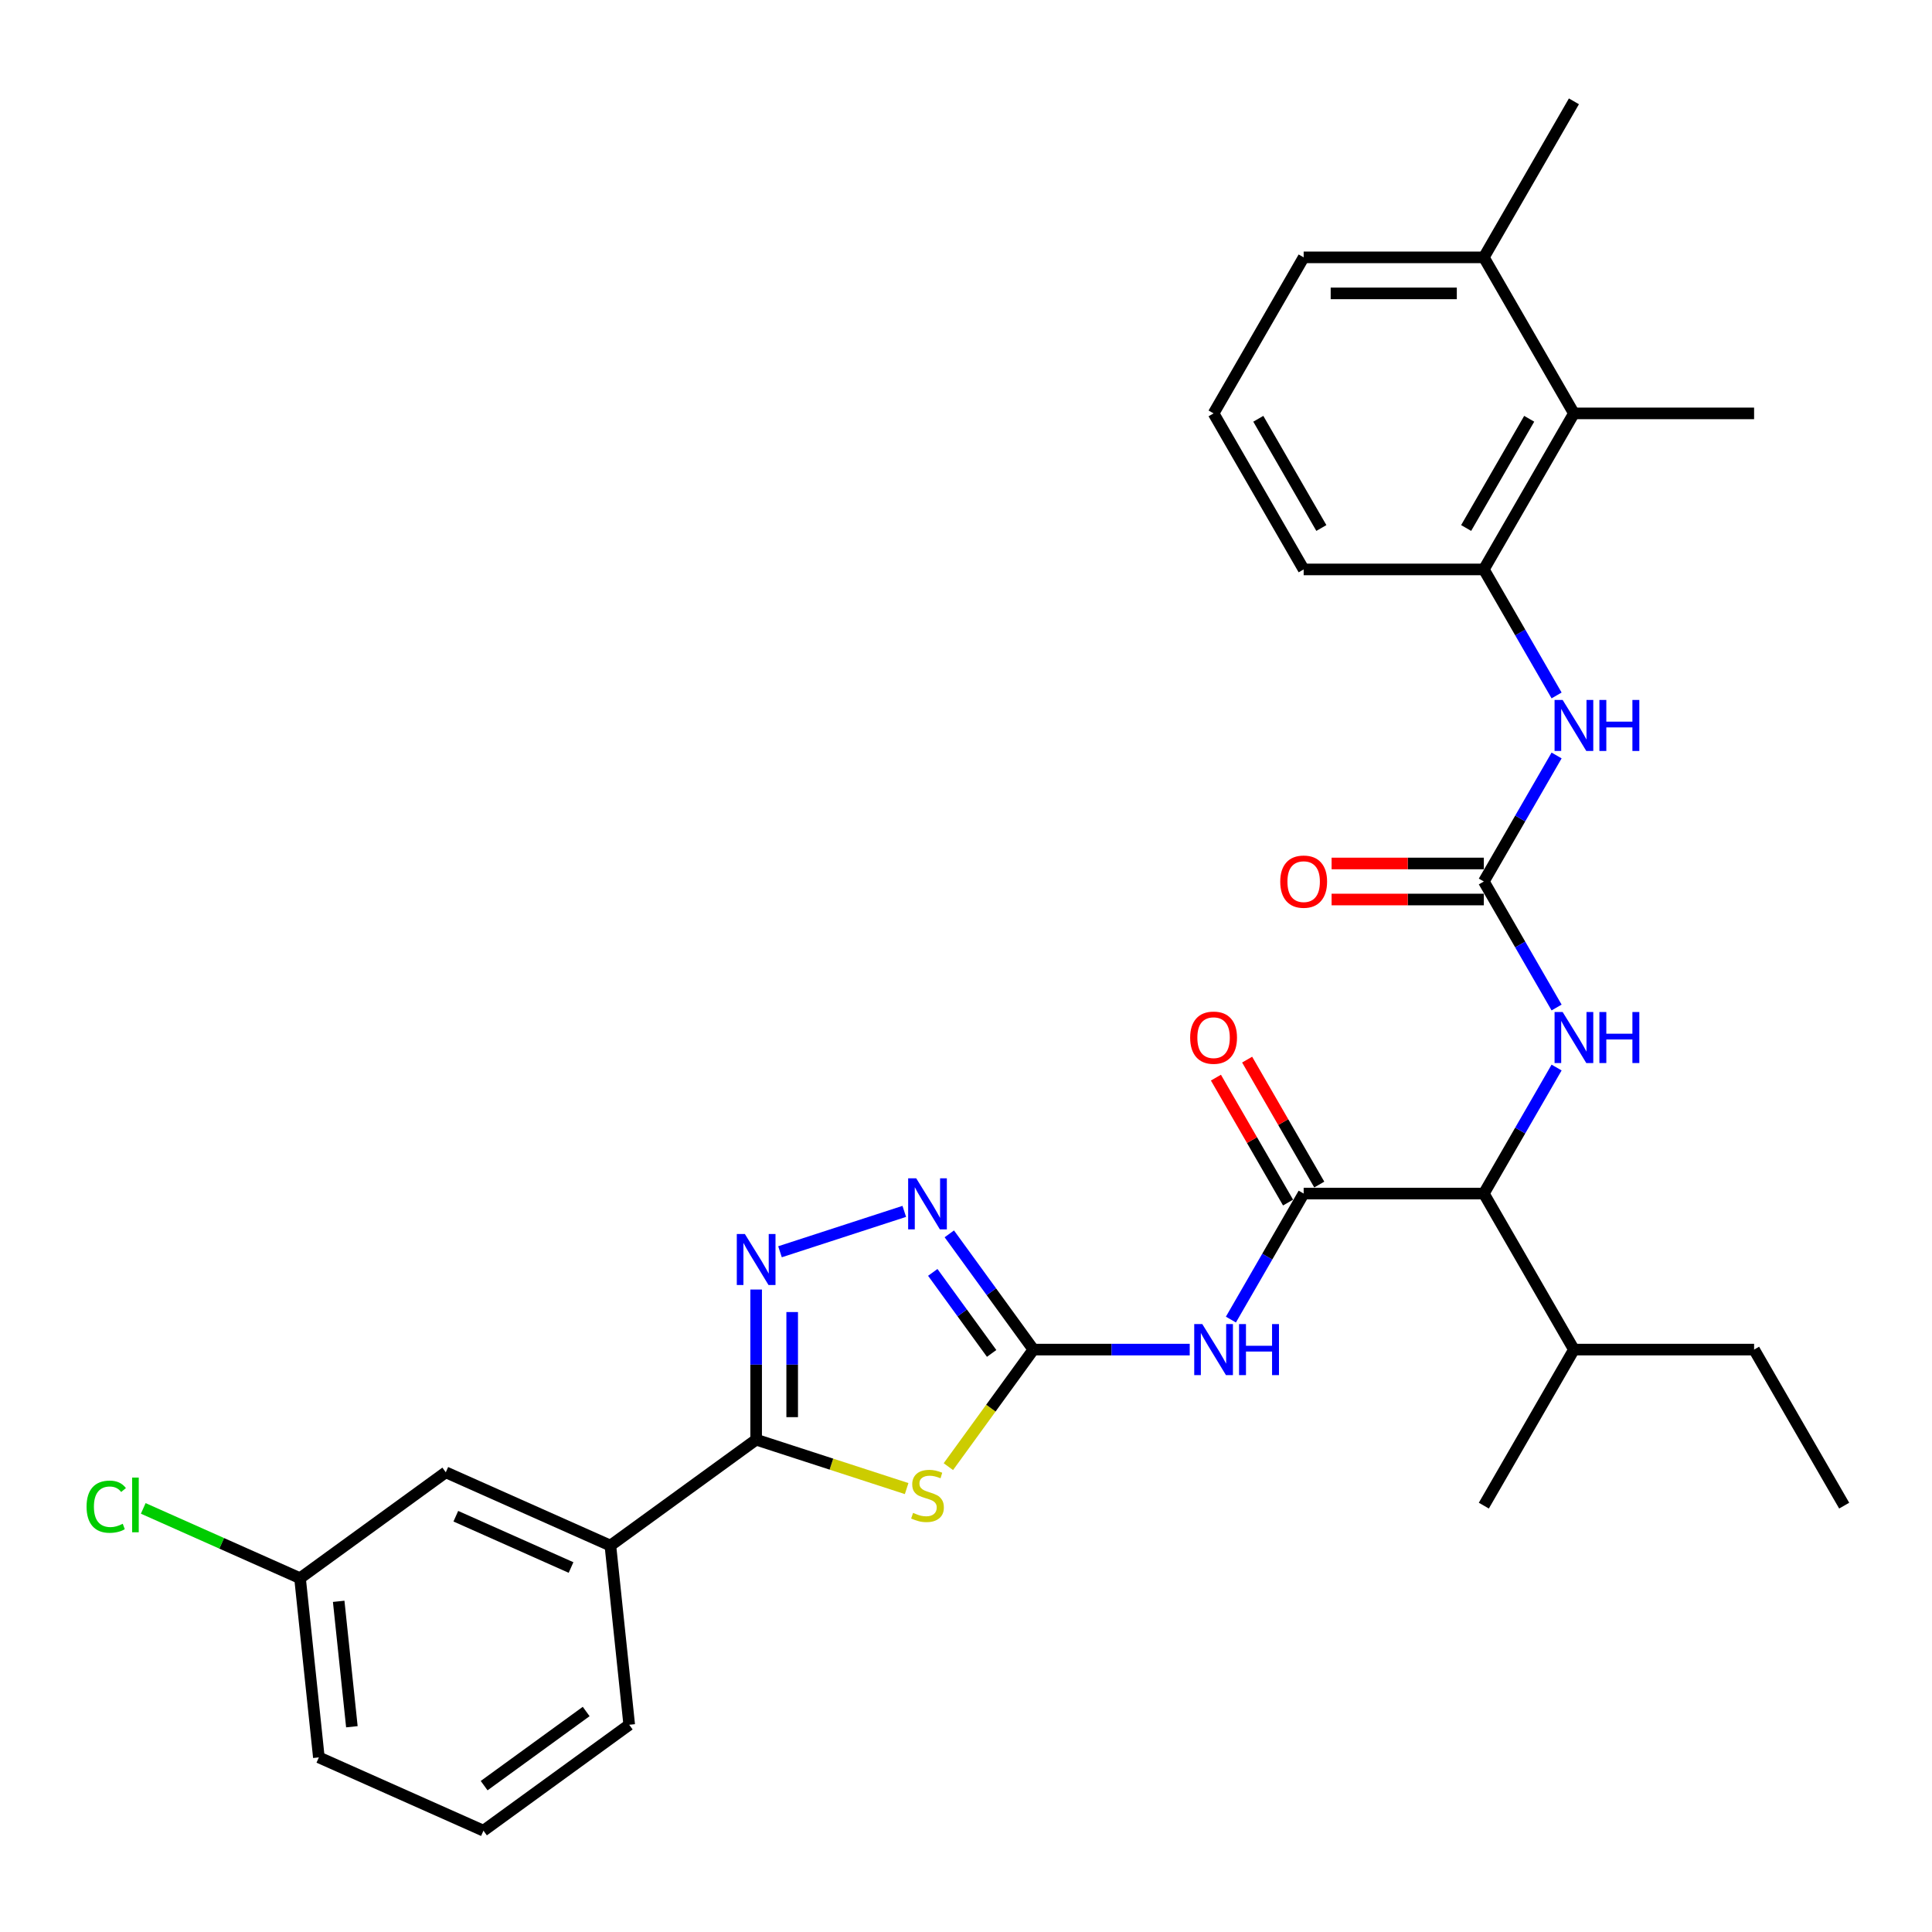 <?xml version='1.0' encoding='iso-8859-1'?>
<svg version='1.1' baseProfile='full'
              xmlns='http://www.w3.org/2000/svg'
                      xmlns:rdkit='http://www.rdkit.org/xml'
                      xmlns:xlink='http://www.w3.org/1999/xlink'
                  xml:space='preserve'
width='1000px' height='1000px' viewBox='0 0 1000 1000'>
<!-- END OF HEADER -->
<rect style='opacity:1.0;fill:#FFFFFF;stroke:none' width='1000' height='1000' x='0' y='0'> </rect>
<path class='bond-0' d='M 490.873,759.132 L 512.881,728.841' style='fill:none;fill-rule:evenodd;stroke:#CCCC00;stroke-width:6px;stroke-linecap:butt;stroke-linejoin:miter;stroke-opacity:1' />
<path class='bond-0' d='M 512.881,728.841 L 534.889,698.549' style='fill:none;fill-rule:evenodd;stroke:#000000;stroke-width:6px;stroke-linecap:butt;stroke-linejoin:miter;stroke-opacity:1' />
<path class='bond-1' d='M 469.275,770.487 L 430.328,757.832' style='fill:none;fill-rule:evenodd;stroke:#CCCC00;stroke-width:6px;stroke-linecap:butt;stroke-linejoin:miter;stroke-opacity:1' />
<path class='bond-1' d='M 430.328,757.832 L 391.381,745.178' style='fill:none;fill-rule:evenodd;stroke:#000000;stroke-width:6px;stroke-linecap:butt;stroke-linejoin:miter;stroke-opacity:1' />
<path class='bond-3' d='M 534.889,698.549 L 575.344,698.549' style='fill:none;fill-rule:evenodd;stroke:#000000;stroke-width:6px;stroke-linecap:butt;stroke-linejoin:miter;stroke-opacity:1' />
<path class='bond-3' d='M 575.344,698.549 L 615.799,698.549' style='fill:none;fill-rule:evenodd;stroke:#0000FF;stroke-width:6px;stroke-linecap:butt;stroke-linejoin:miter;stroke-opacity:1' />
<path class='bond-4' d='M 534.889,698.549 L 513.125,668.594' style='fill:none;fill-rule:evenodd;stroke:#000000;stroke-width:6px;stroke-linecap:butt;stroke-linejoin:miter;stroke-opacity:1' />
<path class='bond-4' d='M 513.125,668.594 L 491.362,638.639' style='fill:none;fill-rule:evenodd;stroke:#0000FF;stroke-width:6px;stroke-linecap:butt;stroke-linejoin:miter;stroke-opacity:1' />
<path class='bond-4' d='M 513.271,700.526 L 498.036,679.557' style='fill:none;fill-rule:evenodd;stroke:#000000;stroke-width:6px;stroke-linecap:butt;stroke-linejoin:miter;stroke-opacity:1' />
<path class='bond-4' d='M 498.036,679.557 L 482.802,658.589' style='fill:none;fill-rule:evenodd;stroke:#0000FF;stroke-width:6px;stroke-linecap:butt;stroke-linejoin:miter;stroke-opacity:1' />
<path class='bond-2' d='M 391.381,745.178 L 391.381,706.318' style='fill:none;fill-rule:evenodd;stroke:#000000;stroke-width:6px;stroke-linecap:butt;stroke-linejoin:miter;stroke-opacity:1' />
<path class='bond-2' d='M 391.381,706.318 L 391.381,667.457' style='fill:none;fill-rule:evenodd;stroke:#0000FF;stroke-width:6px;stroke-linecap:butt;stroke-linejoin:miter;stroke-opacity:1' />
<path class='bond-2' d='M 410.033,733.52 L 410.033,706.318' style='fill:none;fill-rule:evenodd;stroke:#000000;stroke-width:6px;stroke-linecap:butt;stroke-linejoin:miter;stroke-opacity:1' />
<path class='bond-2' d='M 410.033,706.318 L 410.033,679.116' style='fill:none;fill-rule:evenodd;stroke:#0000FF;stroke-width:6px;stroke-linecap:butt;stroke-linejoin:miter;stroke-opacity:1' />
<path class='bond-11' d='M 391.381,745.178 L 315.935,799.993' style='fill:none;fill-rule:evenodd;stroke:#000000;stroke-width:6px;stroke-linecap:butt;stroke-linejoin:miter;stroke-opacity:1' />
<path class='bond-31' d='M 403.728,647.909 L 468.051,627.009' style='fill:none;fill-rule:evenodd;stroke:#0000FF;stroke-width:6px;stroke-linecap:butt;stroke-linejoin:miter;stroke-opacity:1' />
<path class='bond-5' d='M 637.116,683.013 L 655.945,650.4' style='fill:none;fill-rule:evenodd;stroke:#0000FF;stroke-width:6px;stroke-linecap:butt;stroke-linejoin:miter;stroke-opacity:1' />
<path class='bond-5' d='M 655.945,650.4 L 674.774,617.786' style='fill:none;fill-rule:evenodd;stroke:#000000;stroke-width:6px;stroke-linecap:butt;stroke-linejoin:miter;stroke-opacity:1' />
<path class='bond-7' d='M 674.774,617.786 L 768.031,617.786' style='fill:none;fill-rule:evenodd;stroke:#000000;stroke-width:6px;stroke-linecap:butt;stroke-linejoin:miter;stroke-opacity:1' />
<path class='bond-13' d='M 682.851,613.124 L 664.183,580.79' style='fill:none;fill-rule:evenodd;stroke:#000000;stroke-width:6px;stroke-linecap:butt;stroke-linejoin:miter;stroke-opacity:1' />
<path class='bond-13' d='M 664.183,580.79 L 645.515,548.457' style='fill:none;fill-rule:evenodd;stroke:#FF0000;stroke-width:6px;stroke-linecap:butt;stroke-linejoin:miter;stroke-opacity:1' />
<path class='bond-13' d='M 666.698,622.449 L 648.03,590.116' style='fill:none;fill-rule:evenodd;stroke:#000000;stroke-width:6px;stroke-linecap:butt;stroke-linejoin:miter;stroke-opacity:1' />
<path class='bond-13' d='M 648.03,590.116 L 629.363,557.782' style='fill:none;fill-rule:evenodd;stroke:#FF0000;stroke-width:6px;stroke-linecap:butt;stroke-linejoin:miter;stroke-opacity:1' />
<path class='bond-6' d='M 768.031,456.261 L 786.861,488.874' style='fill:none;fill-rule:evenodd;stroke:#000000;stroke-width:6px;stroke-linecap:butt;stroke-linejoin:miter;stroke-opacity:1' />
<path class='bond-6' d='M 786.861,488.874 L 805.69,521.487' style='fill:none;fill-rule:evenodd;stroke:#0000FF;stroke-width:6px;stroke-linecap:butt;stroke-linejoin:miter;stroke-opacity:1' />
<path class='bond-8' d='M 768.031,456.261 L 786.861,423.647' style='fill:none;fill-rule:evenodd;stroke:#000000;stroke-width:6px;stroke-linecap:butt;stroke-linejoin:miter;stroke-opacity:1' />
<path class='bond-8' d='M 786.861,423.647 L 805.69,391.034' style='fill:none;fill-rule:evenodd;stroke:#0000FF;stroke-width:6px;stroke-linecap:butt;stroke-linejoin:miter;stroke-opacity:1' />
<path class='bond-14' d='M 768.031,446.935 L 728.63,446.935' style='fill:none;fill-rule:evenodd;stroke:#000000;stroke-width:6px;stroke-linecap:butt;stroke-linejoin:miter;stroke-opacity:1' />
<path class='bond-14' d='M 728.63,446.935 L 689.229,446.935' style='fill:none;fill-rule:evenodd;stroke:#FF0000;stroke-width:6px;stroke-linecap:butt;stroke-linejoin:miter;stroke-opacity:1' />
<path class='bond-14' d='M 768.031,465.586 L 728.63,465.586' style='fill:none;fill-rule:evenodd;stroke:#000000;stroke-width:6px;stroke-linecap:butt;stroke-linejoin:miter;stroke-opacity:1' />
<path class='bond-14' d='M 728.63,465.586 L 689.229,465.586' style='fill:none;fill-rule:evenodd;stroke:#FF0000;stroke-width:6px;stroke-linecap:butt;stroke-linejoin:miter;stroke-opacity:1' />
<path class='bond-9' d='M 768.031,617.786 L 786.861,585.173' style='fill:none;fill-rule:evenodd;stroke:#000000;stroke-width:6px;stroke-linecap:butt;stroke-linejoin:miter;stroke-opacity:1' />
<path class='bond-9' d='M 786.861,585.173 L 805.69,552.56' style='fill:none;fill-rule:evenodd;stroke:#0000FF;stroke-width:6px;stroke-linecap:butt;stroke-linejoin:miter;stroke-opacity:1' />
<path class='bond-17' d='M 768.031,617.786 L 814.66,698.549' style='fill:none;fill-rule:evenodd;stroke:#000000;stroke-width:6px;stroke-linecap:butt;stroke-linejoin:miter;stroke-opacity:1' />
<path class='bond-10' d='M 805.69,359.961 L 786.861,327.348' style='fill:none;fill-rule:evenodd;stroke:#0000FF;stroke-width:6px;stroke-linecap:butt;stroke-linejoin:miter;stroke-opacity:1' />
<path class='bond-10' d='M 786.861,327.348 L 768.031,294.735' style='fill:none;fill-rule:evenodd;stroke:#000000;stroke-width:6px;stroke-linecap:butt;stroke-linejoin:miter;stroke-opacity:1' />
<path class='bond-12' d='M 768.031,294.735 L 814.66,213.972' style='fill:none;fill-rule:evenodd;stroke:#000000;stroke-width:6px;stroke-linecap:butt;stroke-linejoin:miter;stroke-opacity:1' />
<path class='bond-12' d='M 758.873,273.295 L 791.513,216.76' style='fill:none;fill-rule:evenodd;stroke:#000000;stroke-width:6px;stroke-linecap:butt;stroke-linejoin:miter;stroke-opacity:1' />
<path class='bond-20' d='M 768.031,294.735 L 674.774,294.735' style='fill:none;fill-rule:evenodd;stroke:#000000;stroke-width:6px;stroke-linecap:butt;stroke-linejoin:miter;stroke-opacity:1' />
<path class='bond-15' d='M 315.935,799.993 L 230.74,762.062' style='fill:none;fill-rule:evenodd;stroke:#000000;stroke-width:6px;stroke-linecap:butt;stroke-linejoin:miter;stroke-opacity:1' />
<path class='bond-15' d='M 295.569,811.342 L 235.933,784.79' style='fill:none;fill-rule:evenodd;stroke:#000000;stroke-width:6px;stroke-linecap:butt;stroke-linejoin:miter;stroke-opacity:1' />
<path class='bond-21' d='M 315.935,799.993 L 325.683,892.739' style='fill:none;fill-rule:evenodd;stroke:#000000;stroke-width:6px;stroke-linecap:butt;stroke-linejoin:miter;stroke-opacity:1' />
<path class='bond-16' d='M 814.66,213.972 L 768.031,133.209' style='fill:none;fill-rule:evenodd;stroke:#000000;stroke-width:6px;stroke-linecap:butt;stroke-linejoin:miter;stroke-opacity:1' />
<path class='bond-23' d='M 814.66,213.972 L 907.917,213.972' style='fill:none;fill-rule:evenodd;stroke:#000000;stroke-width:6px;stroke-linecap:butt;stroke-linejoin:miter;stroke-opacity:1' />
<path class='bond-18' d='M 230.74,762.062 L 155.294,816.877' style='fill:none;fill-rule:evenodd;stroke:#000000;stroke-width:6px;stroke-linecap:butt;stroke-linejoin:miter;stroke-opacity:1' />
<path class='bond-26' d='M 768.031,133.209 L 814.66,52.446' style='fill:none;fill-rule:evenodd;stroke:#000000;stroke-width:6px;stroke-linecap:butt;stroke-linejoin:miter;stroke-opacity:1' />
<path class='bond-33' d='M 768.031,133.209 L 674.774,133.209' style='fill:none;fill-rule:evenodd;stroke:#000000;stroke-width:6px;stroke-linecap:butt;stroke-linejoin:miter;stroke-opacity:1' />
<path class='bond-33' d='M 754.043,151.86 L 688.763,151.86' style='fill:none;fill-rule:evenodd;stroke:#000000;stroke-width:6px;stroke-linecap:butt;stroke-linejoin:miter;stroke-opacity:1' />
<path class='bond-28' d='M 814.66,698.549 L 907.917,698.549' style='fill:none;fill-rule:evenodd;stroke:#000000;stroke-width:6px;stroke-linecap:butt;stroke-linejoin:miter;stroke-opacity:1' />
<path class='bond-29' d='M 814.66,698.549 L 768.031,779.312' style='fill:none;fill-rule:evenodd;stroke:#000000;stroke-width:6px;stroke-linecap:butt;stroke-linejoin:miter;stroke-opacity:1' />
<path class='bond-19' d='M 155.294,816.877 L 114.72,798.812' style='fill:none;fill-rule:evenodd;stroke:#000000;stroke-width:6px;stroke-linecap:butt;stroke-linejoin:miter;stroke-opacity:1' />
<path class='bond-19' d='M 114.72,798.812 L 74.146,780.748' style='fill:none;fill-rule:evenodd;stroke:#00CC00;stroke-width:6px;stroke-linecap:butt;stroke-linejoin:miter;stroke-opacity:1' />
<path class='bond-27' d='M 155.294,816.877 L 165.042,909.623' style='fill:none;fill-rule:evenodd;stroke:#000000;stroke-width:6px;stroke-linecap:butt;stroke-linejoin:miter;stroke-opacity:1' />
<path class='bond-27' d='M 175.305,828.839 L 182.129,893.762' style='fill:none;fill-rule:evenodd;stroke:#000000;stroke-width:6px;stroke-linecap:butt;stroke-linejoin:miter;stroke-opacity:1' />
<path class='bond-22' d='M 674.774,294.735 L 628.146,213.972' style='fill:none;fill-rule:evenodd;stroke:#000000;stroke-width:6px;stroke-linecap:butt;stroke-linejoin:miter;stroke-opacity:1' />
<path class='bond-22' d='M 683.933,273.295 L 651.293,216.76' style='fill:none;fill-rule:evenodd;stroke:#000000;stroke-width:6px;stroke-linecap:butt;stroke-linejoin:miter;stroke-opacity:1' />
<path class='bond-24' d='M 325.683,892.739 L 250.236,947.554' style='fill:none;fill-rule:evenodd;stroke:#000000;stroke-width:6px;stroke-linecap:butt;stroke-linejoin:miter;stroke-opacity:1' />
<path class='bond-24' d='M 303.403,885.872 L 250.59,924.243' style='fill:none;fill-rule:evenodd;stroke:#000000;stroke-width:6px;stroke-linecap:butt;stroke-linejoin:miter;stroke-opacity:1' />
<path class='bond-25' d='M 628.146,213.972 L 674.774,133.209' style='fill:none;fill-rule:evenodd;stroke:#000000;stroke-width:6px;stroke-linecap:butt;stroke-linejoin:miter;stroke-opacity:1' />
<path class='bond-32' d='M 250.236,947.554 L 165.042,909.623' style='fill:none;fill-rule:evenodd;stroke:#000000;stroke-width:6px;stroke-linecap:butt;stroke-linejoin:miter;stroke-opacity:1' />
<path class='bond-30' d='M 907.917,698.549 L 954.545,779.312' style='fill:none;fill-rule:evenodd;stroke:#000000;stroke-width:6px;stroke-linecap:butt;stroke-linejoin:miter;stroke-opacity:1' />
<path  class='atom-0' d='M 472.613 783.06
Q 472.912 783.172, 474.143 783.695
Q 475.374 784.217, 476.717 784.553
Q 478.097 784.851, 479.44 784.851
Q 481.939 784.851, 483.394 783.657
Q 484.849 782.426, 484.849 780.3
Q 484.849 778.845, 484.103 777.95
Q 483.394 777.055, 482.275 776.57
Q 481.156 776.085, 479.29 775.525
Q 476.94 774.817, 475.523 774.145
Q 474.143 773.474, 473.135 772.056
Q 472.166 770.639, 472.166 768.251
Q 472.166 764.931, 474.404 762.88
Q 476.679 760.828, 481.156 760.828
Q 484.214 760.828, 487.684 762.283
L 486.826 765.155
Q 483.655 763.849, 481.268 763.849
Q 478.694 763.849, 477.276 764.931
Q 475.859 765.976, 475.896 767.804
Q 475.896 769.221, 476.605 770.079
Q 477.351 770.937, 478.395 771.422
Q 479.477 771.907, 481.268 772.466
Q 483.655 773.212, 485.072 773.959
Q 486.49 774.705, 487.497 776.234
Q 488.542 777.726, 488.542 780.3
Q 488.542 783.956, 486.08 785.933
Q 483.655 787.872, 479.589 787.872
Q 477.239 787.872, 475.448 787.35
Q 473.695 786.865, 471.606 786.007
L 472.613 783.06
' fill='#CCCC00'/>
<path  class='atom-3' d='M 385.543 638.716
L 394.197 652.704
Q 395.055 654.084, 396.436 656.584
Q 397.816 659.083, 397.89 659.232
L 397.89 638.716
L 401.397 638.716
L 401.397 665.126
L 397.779 665.126
L 388.49 649.832
Q 387.408 648.041, 386.252 645.99
Q 385.133 643.938, 384.797 643.304
L 384.797 665.126
L 381.365 665.126
L 381.365 638.716
L 385.543 638.716
' fill='#0000FF'/>
<path  class='atom-4' d='M 622.308 685.344
L 630.962 699.333
Q 631.82 700.713, 633.2 703.212
Q 634.581 705.711, 634.655 705.861
L 634.655 685.344
L 638.162 685.344
L 638.162 711.755
L 634.543 711.755
L 625.255 696.46
Q 624.173 694.67, 623.017 692.618
Q 621.898 690.567, 621.562 689.932
L 621.562 711.755
L 618.13 711.755
L 618.13 685.344
L 622.308 685.344
' fill='#0000FF'/>
<path  class='atom-4' d='M 641.332 685.344
L 644.914 685.344
L 644.914 696.572
L 658.417 696.572
L 658.417 685.344
L 661.998 685.344
L 661.998 711.755
L 658.417 711.755
L 658.417 699.557
L 644.914 699.557
L 644.914 711.755
L 641.332 711.755
L 641.332 685.344
' fill='#0000FF'/>
<path  class='atom-5' d='M 474.236 609.898
L 482.89 623.886
Q 483.748 625.266, 485.128 627.766
Q 486.509 630.265, 486.583 630.414
L 486.583 609.898
L 490.09 609.898
L 490.09 636.308
L 486.471 636.308
L 477.183 621.014
Q 476.101 619.223, 474.945 617.172
Q 473.826 615.12, 473.49 614.486
L 473.49 636.308
L 470.058 636.308
L 470.058 609.898
L 474.236 609.898
' fill='#0000FF'/>
<path  class='atom-9' d='M 808.822 362.292
L 817.476 376.281
Q 818.334 377.661, 819.714 380.16
Q 821.095 382.66, 821.169 382.809
L 821.169 362.292
L 824.676 362.292
L 824.676 388.703
L 821.057 388.703
L 811.769 373.409
Q 810.687 371.618, 809.531 369.566
Q 808.412 367.515, 808.076 366.881
L 808.076 388.703
L 804.644 388.703
L 804.644 362.292
L 808.822 362.292
' fill='#0000FF'/>
<path  class='atom-9' d='M 827.846 362.292
L 831.428 362.292
L 831.428 373.521
L 844.931 373.521
L 844.931 362.292
L 848.512 362.292
L 848.512 388.703
L 844.931 388.703
L 844.931 376.505
L 831.428 376.505
L 831.428 388.703
L 827.846 388.703
L 827.846 362.292
' fill='#0000FF'/>
<path  class='atom-10' d='M 808.822 523.818
L 817.476 537.807
Q 818.334 539.187, 819.714 541.686
Q 821.095 544.186, 821.169 544.335
L 821.169 523.818
L 824.676 523.818
L 824.676 550.229
L 821.057 550.229
L 811.769 534.935
Q 810.687 533.144, 809.531 531.092
Q 808.412 529.041, 808.076 528.407
L 808.076 550.229
L 804.644 550.229
L 804.644 523.818
L 808.822 523.818
' fill='#0000FF'/>
<path  class='atom-10' d='M 827.846 523.818
L 831.428 523.818
L 831.428 535.046
L 844.931 535.046
L 844.931 523.818
L 848.512 523.818
L 848.512 550.229
L 844.931 550.229
L 844.931 538.031
L 831.428 538.031
L 831.428 550.229
L 827.846 550.229
L 827.846 523.818
' fill='#0000FF'/>
<path  class='atom-14' d='M 616.023 537.098
Q 616.023 530.757, 619.156 527.213
Q 622.289 523.669, 628.146 523.669
Q 634.002 523.669, 637.136 527.213
Q 640.269 530.757, 640.269 537.098
Q 640.269 543.514, 637.099 547.17
Q 633.928 550.788, 628.146 550.788
Q 622.327 550.788, 619.156 547.17
Q 616.023 543.551, 616.023 537.098
M 628.146 547.804
Q 632.175 547.804, 634.338 545.118
Q 636.539 542.395, 636.539 537.098
Q 636.539 531.913, 634.338 529.302
Q 632.175 526.653, 628.146 526.653
Q 624.117 526.653, 621.916 529.264
Q 619.753 531.876, 619.753 537.098
Q 619.753 542.432, 621.916 545.118
Q 624.117 547.804, 628.146 547.804
' fill='#FF0000'/>
<path  class='atom-15' d='M 662.651 456.335
Q 662.651 449.994, 665.784 446.45
Q 668.918 442.906, 674.774 442.906
Q 680.631 442.906, 683.764 446.45
Q 686.898 449.994, 686.898 456.335
Q 686.898 462.751, 683.727 466.407
Q 680.556 470.025, 674.774 470.025
Q 668.955 470.025, 665.784 466.407
Q 662.651 462.789, 662.651 456.335
M 674.774 467.041
Q 678.803 467.041, 680.967 464.355
Q 683.168 461.632, 683.168 456.335
Q 683.168 451.15, 680.967 448.539
Q 678.803 445.89, 674.774 445.89
Q 670.746 445.89, 668.545 448.502
Q 666.381 451.113, 666.381 456.335
Q 666.381 461.669, 668.545 464.355
Q 670.746 467.041, 674.774 467.041
' fill='#FF0000'/>
<path  class='atom-20' d='M 44.808 779.86
Q 44.808 773.295, 47.867 769.863
Q 50.963 766.394, 56.819 766.394
Q 62.266 766.394, 65.175 770.236
L 62.713 772.25
Q 60.587 769.452, 56.819 769.452
Q 52.828 769.452, 50.702 772.138
Q 48.613 774.787, 48.613 779.86
Q 48.613 785.082, 50.776 787.768
Q 52.977 790.454, 57.23 790.454
Q 60.139 790.454, 63.534 788.701
L 64.578 791.498
Q 63.198 792.394, 61.109 792.916
Q 59.02 793.438, 56.707 793.438
Q 50.963 793.438, 47.867 789.932
Q 44.808 786.425, 44.808 779.86
' fill='#00CC00'/>
<path  class='atom-20' d='M 68.383 764.79
L 71.815 764.79
L 71.815 793.102
L 68.383 793.102
L 68.383 764.79
' fill='#00CC00'/>
</svg>
